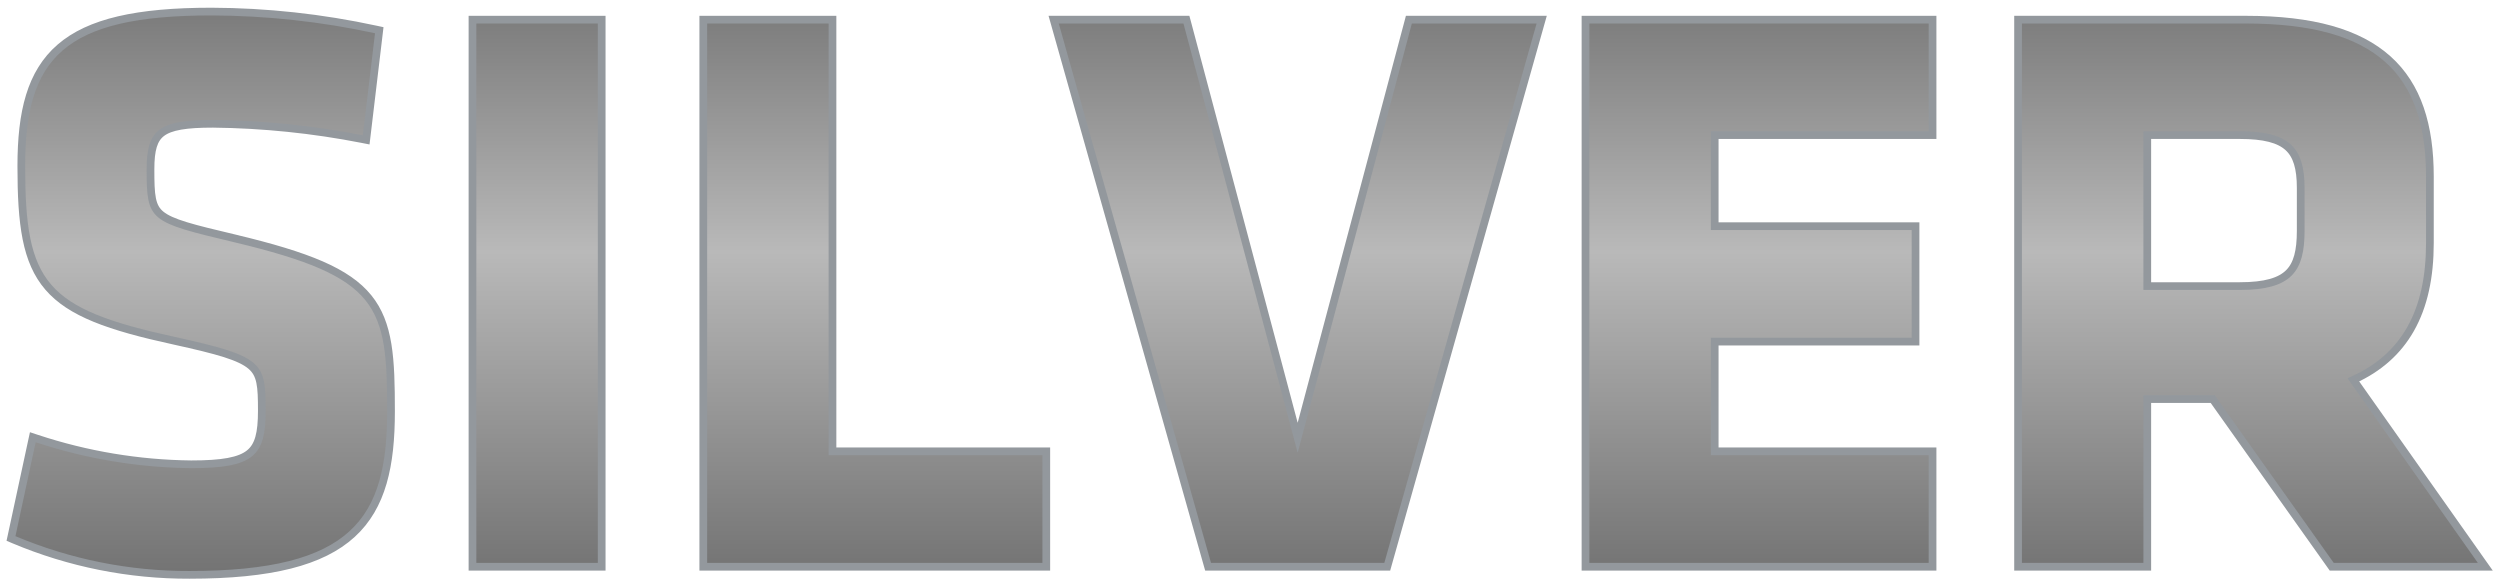 <svg width="162" height="38" viewBox="0 0 162 38" fill="none" xmlns="http://www.w3.org/2000/svg">
<path d="M0.756 34.691L0.712 34.893L0.903 34.974C4.505 36.49 8.376 37.265 12.284 37.25C17.569 37.25 20.854 36.398 22.81 34.613C24.775 32.82 25.338 30.14 25.338 26.662C25.338 23.246 25.23 20.97 23.865 19.289C23.182 18.447 22.198 17.77 20.804 17.163C19.411 16.558 17.594 16.016 15.228 15.451L15.228 15.45C13.847 15.122 12.813 14.875 12.033 14.636C11.249 14.396 10.752 14.173 10.428 13.907C10.117 13.652 9.95 13.345 9.858 12.892C9.763 12.423 9.752 11.817 9.752 10.971C9.752 9.692 9.953 9.007 10.485 8.606C10.76 8.399 11.145 8.25 11.692 8.155C12.239 8.059 12.931 8.02 13.804 8.02C17.048 8.056 20.282 8.388 23.465 9.012L23.729 9.064L23.761 8.797L24.549 2.184L24.576 1.958L24.354 1.91C20.853 1.152 17.282 0.763 13.7 0.75H13.699C8.89 0.75 5.791 1.443 3.901 3.074C1.998 4.717 1.381 7.254 1.381 10.761C1.381 14.532 1.688 16.933 3.127 18.606C4.559 20.272 7.07 21.162 11.284 22.079C12.714 22.394 13.787 22.651 14.594 22.907C15.403 23.165 15.921 23.415 16.26 23.704C16.912 24.259 16.967 25.006 16.967 26.61C16.967 28.079 16.764 28.896 16.161 29.381C15.854 29.628 15.421 29.806 14.801 29.922C14.182 30.038 13.393 30.087 12.389 30.087C8.99 30.05 5.617 29.487 2.39 28.419L2.126 28.332L2.067 28.604L0.756 34.691Z" fill="url(#paint0_linear_135_2267)" stroke="#93989D" stroke-width="0.5"/>
<path d="M30.617 36.475V36.725H30.867H38.739H38.989V36.475V1.525V1.275H38.739H30.867H30.617V1.525V36.475Z" fill="url(#paint1_linear_135_2267)" stroke="#93989D" stroke-width="0.5"/>
<path d="M45.573 36.475V36.725H45.823H67.549H67.799V36.475V29.496V29.246H67.549H53.945V1.525V1.275H53.695H45.823H45.573V1.525V36.475Z" fill="url(#paint2_linear_135_2267)" stroke="#93989D" stroke-width="0.5"/>
<path d="M89.704 36.726H89.894L89.945 36.544L99.811 1.594L99.901 1.276H99.57H91.487H91.295L91.246 1.461L84.089 28.367L76.931 1.461L76.881 1.276H76.689H68.608H68.277L68.367 1.594L78.233 36.544L78.285 36.726H78.474H89.704Z" fill="url(#paint3_linear_135_2267)" stroke="#93989D" stroke-width="0.5"/>
<path d="M102.74 36.475V36.725H102.99H124.979H125.229V36.475V29.496V29.246H124.979H111.112V22.136H123.877H124.127V21.886V14.907V14.657H123.877H111.112V8.754H124.979H125.229V8.504V1.525V1.275H124.979H102.99H102.74V1.525V36.475Z" fill="url(#paint4_linear_135_2267)" stroke="#93989D" stroke-width="0.5"/>
<path d="M152.499 24.616C154.158 23.864 155.382 22.768 156.198 21.333C157.059 19.822 157.457 17.951 157.457 15.745V11.443C157.457 8.127 156.662 5.564 154.738 3.838C152.821 2.118 149.834 1.275 145.558 1.275H131.021H130.771V1.525V36.475V36.725H131.021H138.893H139.143V36.475V25.861H143.382L151.022 36.62L151.096 36.725H151.225H160.566H161.049L160.77 36.331L152.499 24.616ZM145.139 8.754C146.726 8.754 147.693 9.017 148.27 9.542C148.839 10.059 149.086 10.887 149.086 12.177V14.959C149.086 16.257 148.875 17.126 148.32 17.681C147.764 18.238 146.801 18.539 145.139 18.539H139.143V8.754H145.139Z" fill="url(#paint5_linear_135_2267)" stroke="#93989D" stroke-width="0.5"/>
<defs>
<linearGradient id="paint0_linear_135_2267" x1="13.044" y1="1.148" x2="13.044" y2="38.421" gradientUnits="userSpaceOnUse">
<stop stop-color="#7D7D7D"/>
<stop offset="0.407" stop-color="#B9B9B9"/>
<stop offset="1" stop-color="#6F6F6F"/>
</linearGradient>
<linearGradient id="paint1_linear_135_2267" x1="34.803" y1="1.147" x2="34.803" y2="38.419" gradientUnits="userSpaceOnUse">
<stop stop-color="#7D7D7D"/>
<stop offset="0.407" stop-color="#B9B9B9"/>
<stop offset="1" stop-color="#6F6F6F"/>
</linearGradient>
<linearGradient id="paint2_linear_135_2267" x1="56.686" y1="1.147" x2="56.686" y2="38.419" gradientUnits="userSpaceOnUse">
<stop stop-color="#7D7D7D"/>
<stop offset="0.407" stop-color="#B9B9B9"/>
<stop offset="1" stop-color="#6F6F6F"/>
</linearGradient>
<linearGradient id="paint3_linear_135_2267" x1="84.089" y1="1.148" x2="84.089" y2="38.42" gradientUnits="userSpaceOnUse">
<stop stop-color="#7D7D7D"/>
<stop offset="0.407" stop-color="#B9B9B9"/>
<stop offset="1" stop-color="#6F6F6F"/>
</linearGradient>
<linearGradient id="paint4_linear_135_2267" x1="113.985" y1="1.147" x2="113.985" y2="38.419" gradientUnits="userSpaceOnUse">
<stop stop-color="#7D7D7D"/>
<stop offset="0.407" stop-color="#B9B9B9"/>
<stop offset="1" stop-color="#6F6F6F"/>
</linearGradient>
<linearGradient id="paint5_linear_135_2267" x1="145.794" y1="1.147" x2="145.794" y2="38.419" gradientUnits="userSpaceOnUse">
<stop stop-color="#7D7D7D"/>
<stop offset="0.407" stop-color="#B9B9B9"/>
<stop offset="1" stop-color="#6F6F6F"/>
</linearGradient>
</defs>
</svg>

